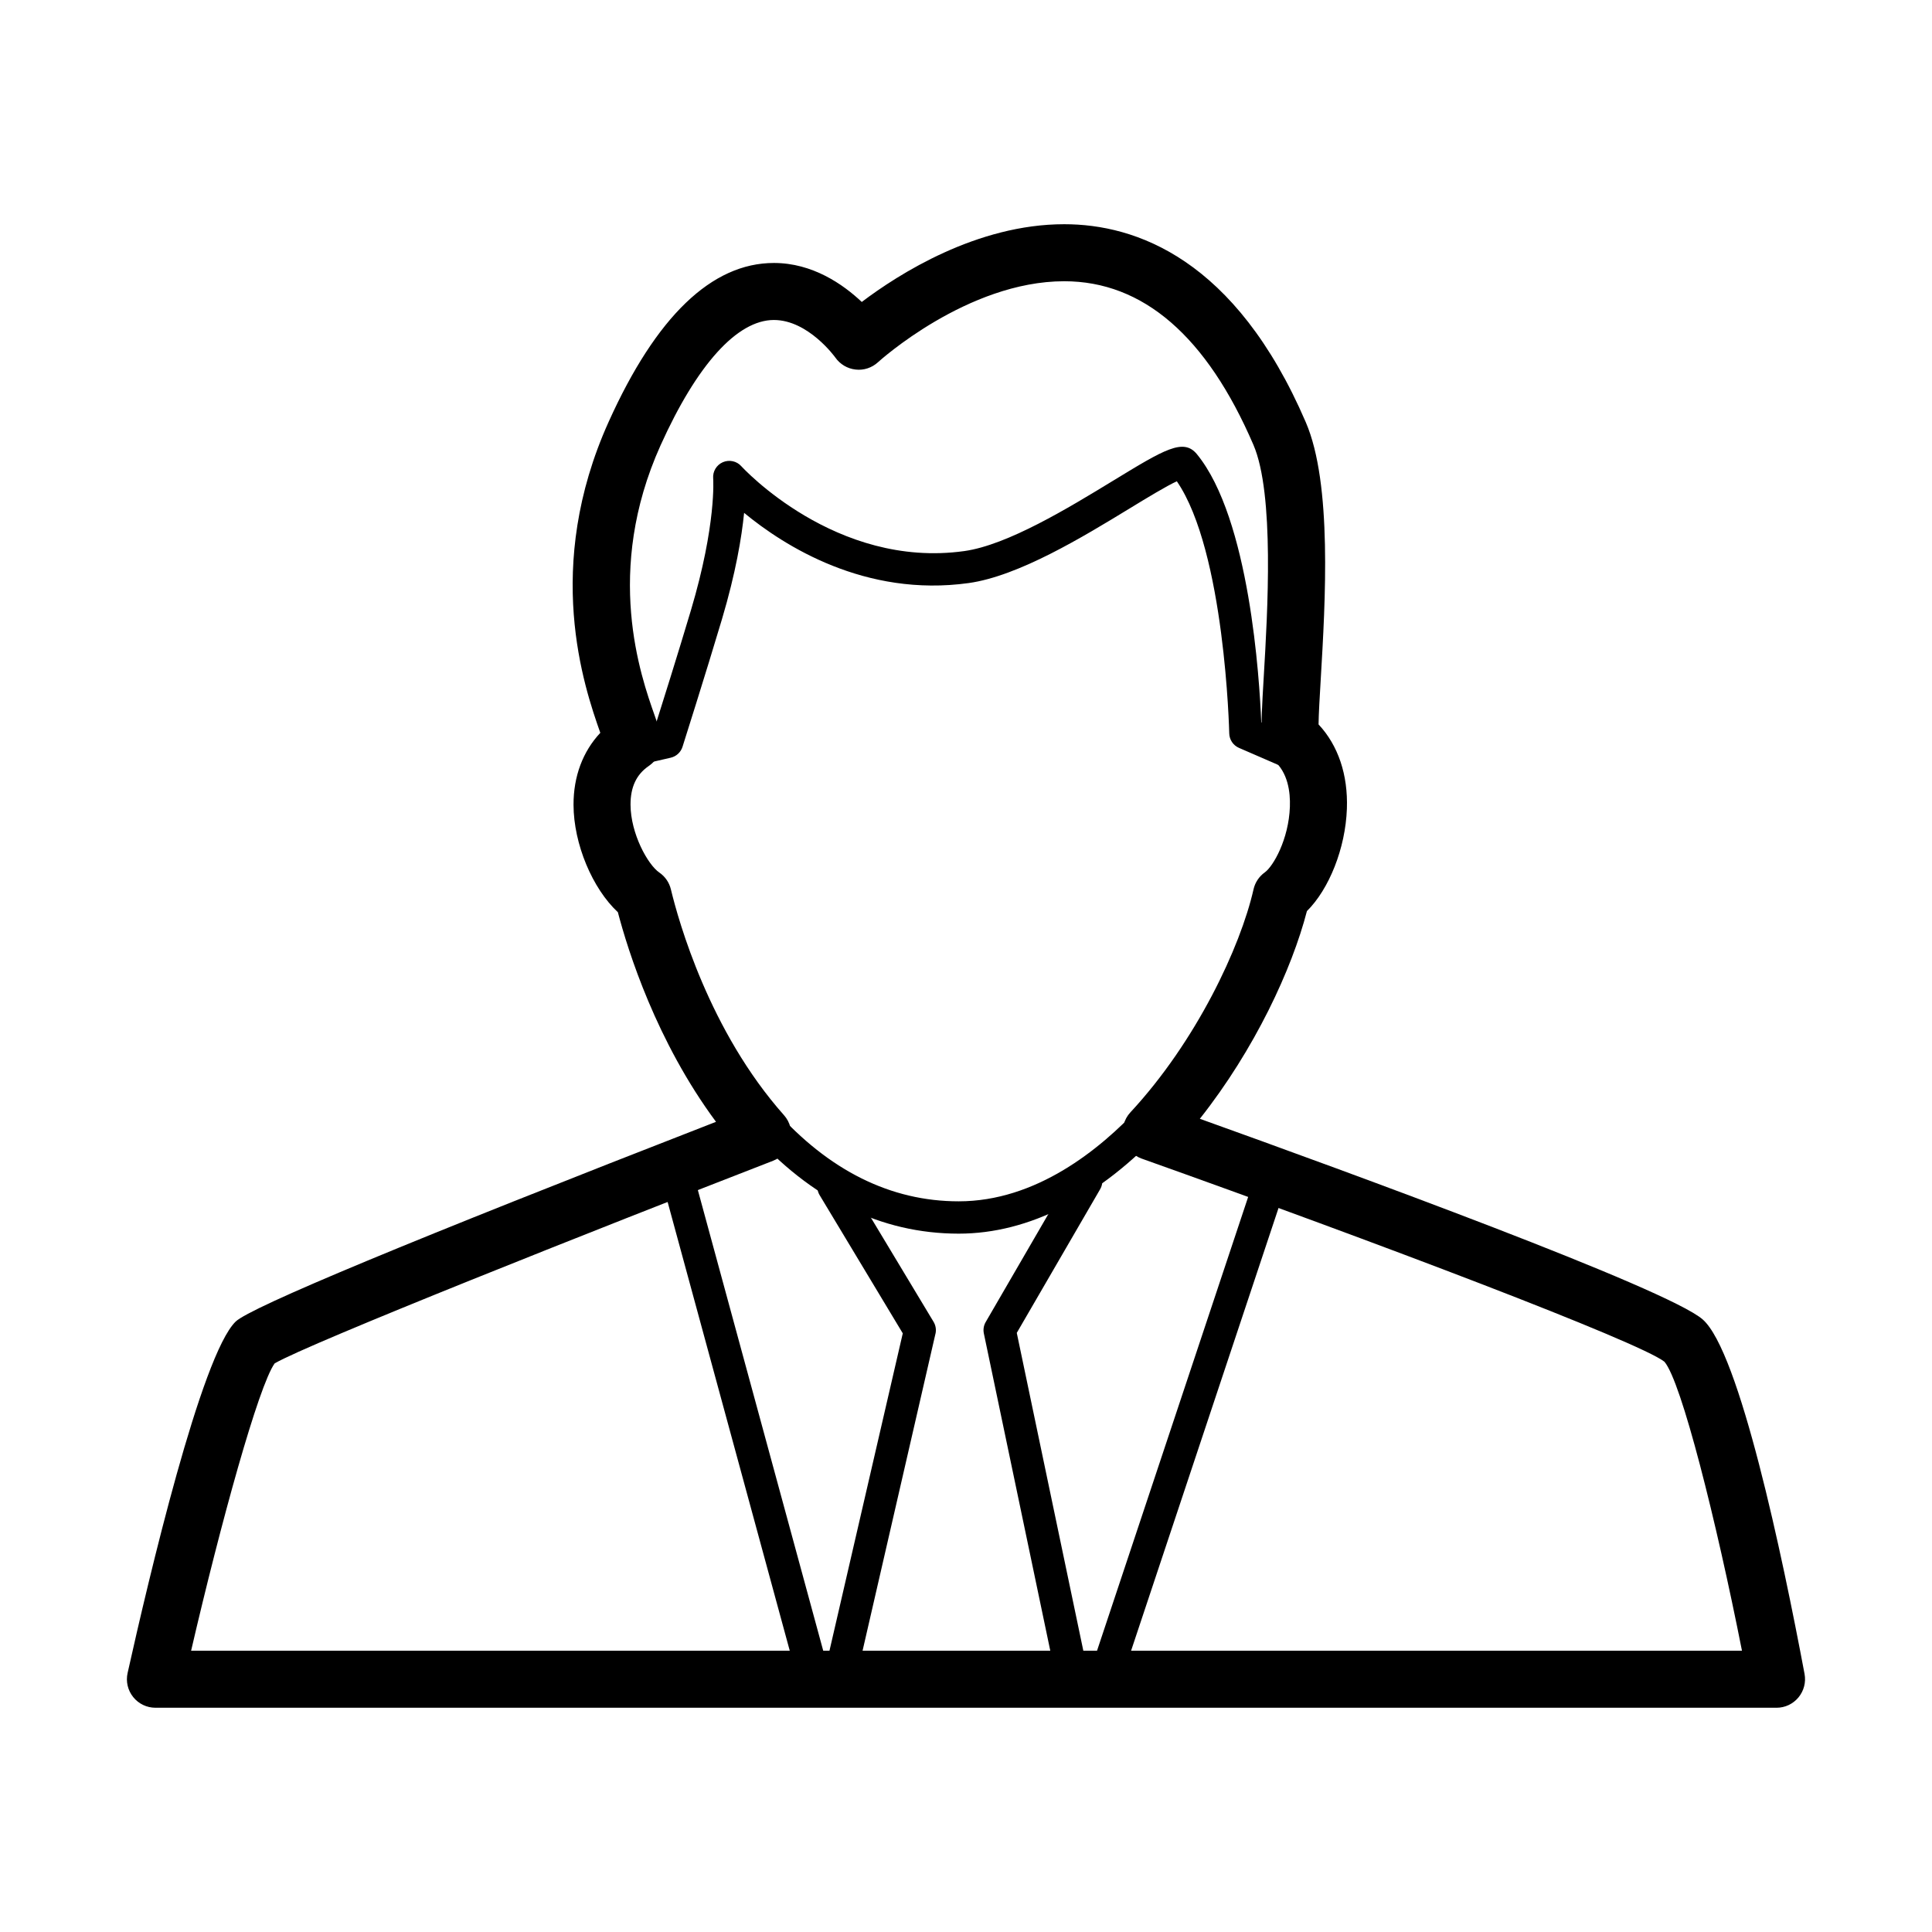 <?xml version="1.0" encoding="UTF-8"?>
<!-- The Best Svg Icon site in the world: iconSvg.co, Visit us! https://iconsvg.co -->
<svg fill="#000000" width="800px" height="800px" version="1.1" viewBox="144 144 512 512" xmlns="http://www.w3.org/2000/svg">
 <g>
  <path d="m398.07 470.93c-20.59 0-39.141-9.125-55.133-27.113-1.578-1.77-1.414-4.473 0.352-6.047 1.758-1.57 4.484-1.414 6.039 0.352 14.305 16.086 30.703 24.242 48.738 24.242 20.414 0 37.309-13.578 47.891-24.973 1.617-1.734 4.324-1.832 6.051-0.223 1.738 1.605 1.832 4.316 0.227 6.051-16.832 18.129-35.562 27.711-54.164 27.711z"/>
  <path d="m614.8 596.57h-429.61c-2.293 0-4.465-1.043-5.894-2.832-1.438-1.789-1.984-4.133-1.48-6.375 5.578-25.051 19.539-84.277 28.633-93.129 3.879-3.773 46.688-21.574 127.3-52.941-15.809-21.32-23.32-45.297-26.008-55.551-6.727-6.258-11.719-18.043-11.75-28.445-0.023-7.547 2.465-14.148 7.098-19.09-4.352-12.332-15.145-43.926 2.203-82.402 12.594-27.945 27.336-42.117 43.805-42.117 10.23 0 18.332 5.652 23.281 10.332 9.773-7.394 30.477-20.602 53.656-20.602 18.906 0 45.359 9.109 64.027 52.504 7.019 16.309 5.168 47.469 3.949 68.094-0.262 4.414-0.551 9.281-0.578 11.965 5.184 5.531 7.836 13.348 7.508 22.359-0.379 10.465-4.695 21.262-10.594 27.113-3.961 15.312-13.801 36.613-28.375 55.035 38.918 13.961 124.01 45.047 133.27 53.184 9.734 8.551 21.086 62.523 26.984 93.934 0.414 2.207-0.176 4.488-1.613 6.223-1.434 1.738-3.562 2.742-5.809 2.742zm-420.14-15.113h410.98c-6.816-34.449-16.047-71.359-20.555-76.59-6.723-5.266-76.441-31.719-138.52-53.82-2.398-0.852-4.203-2.852-4.805-5.324-0.605-2.469 0.074-5.078 1.805-6.938 17.48-18.824 29.172-43.836 32.637-59.113 0.406-1.809 1.473-3.406 2.984-4.484 2.215-1.582 6.344-8.746 6.648-17.387 0.141-3.875-0.504-9.16-4.359-12.359-3.691-3.055-3.516-5.996-2.555-22.32 0.996-16.848 2.852-48.211-2.746-61.227-12.379-28.773-29.25-43.363-50.145-43.363-25.695 0-49.113 21.242-49.348 21.457-1.602 1.477-3.789 2.207-5.945 1.945-2.172-0.238-4.125-1.406-5.375-3.199-0.051-0.07-7.152-9.934-16.27-9.934-9.715 0-20.375 11.793-30.031 33.211-15.059 33.418-5.254 61.156-1.566 71.602 1.559 4.402 3.492 9.883-1.629 13.426-3.223 2.231-4.781 5.57-4.766 10.203 0.02 7.691 4.602 15.926 7.621 17.984 1.547 1.059 2.641 2.648 3.078 4.473 2.019 8.402 10.16 37.559 29.98 59.852 1.641 1.848 2.277 4.387 1.699 6.797s-2.301 4.379-4.609 5.269c-46.812 18.164-123.04 48.406-132.08 53.695-4.246 5.922-14.262 42.156-22.141 76.145z"/>
  <path d="m485.9 347.69c-0.57 0-1.152-0.109-1.707-0.352l-11.855-5.144c-1.535-0.664-2.539-2.168-2.574-3.844-0.012-0.5-1.133-48.246-13.891-66.805-2.734 1.246-8.012 4.453-12.398 7.133-12.453 7.594-29.508 17.992-42.773 19.84-27.441 3.82-48.945-9.883-59.504-18.605-0.637 6.394-2.195 15.84-5.879 28.215-4.231 14.203-10.449 33.797-10.449 33.797-0.465 1.445-1.648 2.535-3.125 2.875l-12.082 2.785c-2.273 0.543-4.602-0.906-5.133-3.211-0.535-2.301 0.906-4.606 3.215-5.133l9.699-2.238c1.77-5.586 6.344-20.133 9.672-31.316 6.777-22.754 5.894-34.797 5.883-34.914-0.152-1.832 0.887-3.562 2.574-4.289 1.672-0.719 3.652-0.309 4.875 1.059 0.246 0.273 24.969 27.258 59.078 22.5 11.504-1.602 27.684-11.473 39.5-18.676 13.543-8.258 18.605-11.348 22.168-7.004 13.98 17.062 16.594 59.668 17.051 71.051l9.367 4.066c2.168 0.941 3.164 3.465 2.215 5.633-0.699 1.617-2.273 2.578-3.926 2.578z"/>
  <path d="m358.8 589.67c-1.824 0-3.516-1.176-4.09-3.012l-35.43-130.18c-0.707-2.258 0.559-4.66 2.82-5.359 2.273-0.711 4.656 0.559 5.356 2.816l35.43 130.18c0.707 2.258-0.559 4.66-2.82 5.359-0.418 0.133-0.848 0.195-1.266 0.195z"/>
  <path d="m437.93 589.67c-0.449 0-0.906-0.07-1.355-0.215-2.242-0.746-3.461-3.176-2.711-5.414l42.754-128.37c0.75-2.242 3.184-3.445 5.414-2.711 2.242 0.746 3.461 3.176 2.711 5.414l-42.754 128.37c-0.594 1.793-2.262 2.926-4.059 2.926z"/>
  <path d="m367.35 589.48c-0.242 0-0.488-0.02-0.734-0.066-2.332-0.402-3.894-2.621-3.492-4.949l20.121-87.117-22.027-36.613c-1.219-2.023-0.562-4.656 1.461-5.879 2.035-1.223 4.656-0.559 5.879 1.465l22.848 37.977c0.527 0.883 0.727 1.926 0.551 2.938l-20.395 88.691c-0.363 2.09-2.164 3.555-4.211 3.555z"/>
  <path d="m427.49 589.48c-1.984 0-3.762-1.387-4.188-3.406l-18.57-88.691c-0.215-1.039-0.047-2.109 0.488-3.027l22.918-39.504c1.188-2.047 3.797-2.734 5.856-1.559 2.047 1.188 2.742 3.809 1.559 5.856l-22.098 38.082 18.234 87.082c0.484 2.312-0.996 4.586-3.316 5.066-0.301 0.074-0.594 0.102-0.883 0.102z"/>
 </g>
</svg>